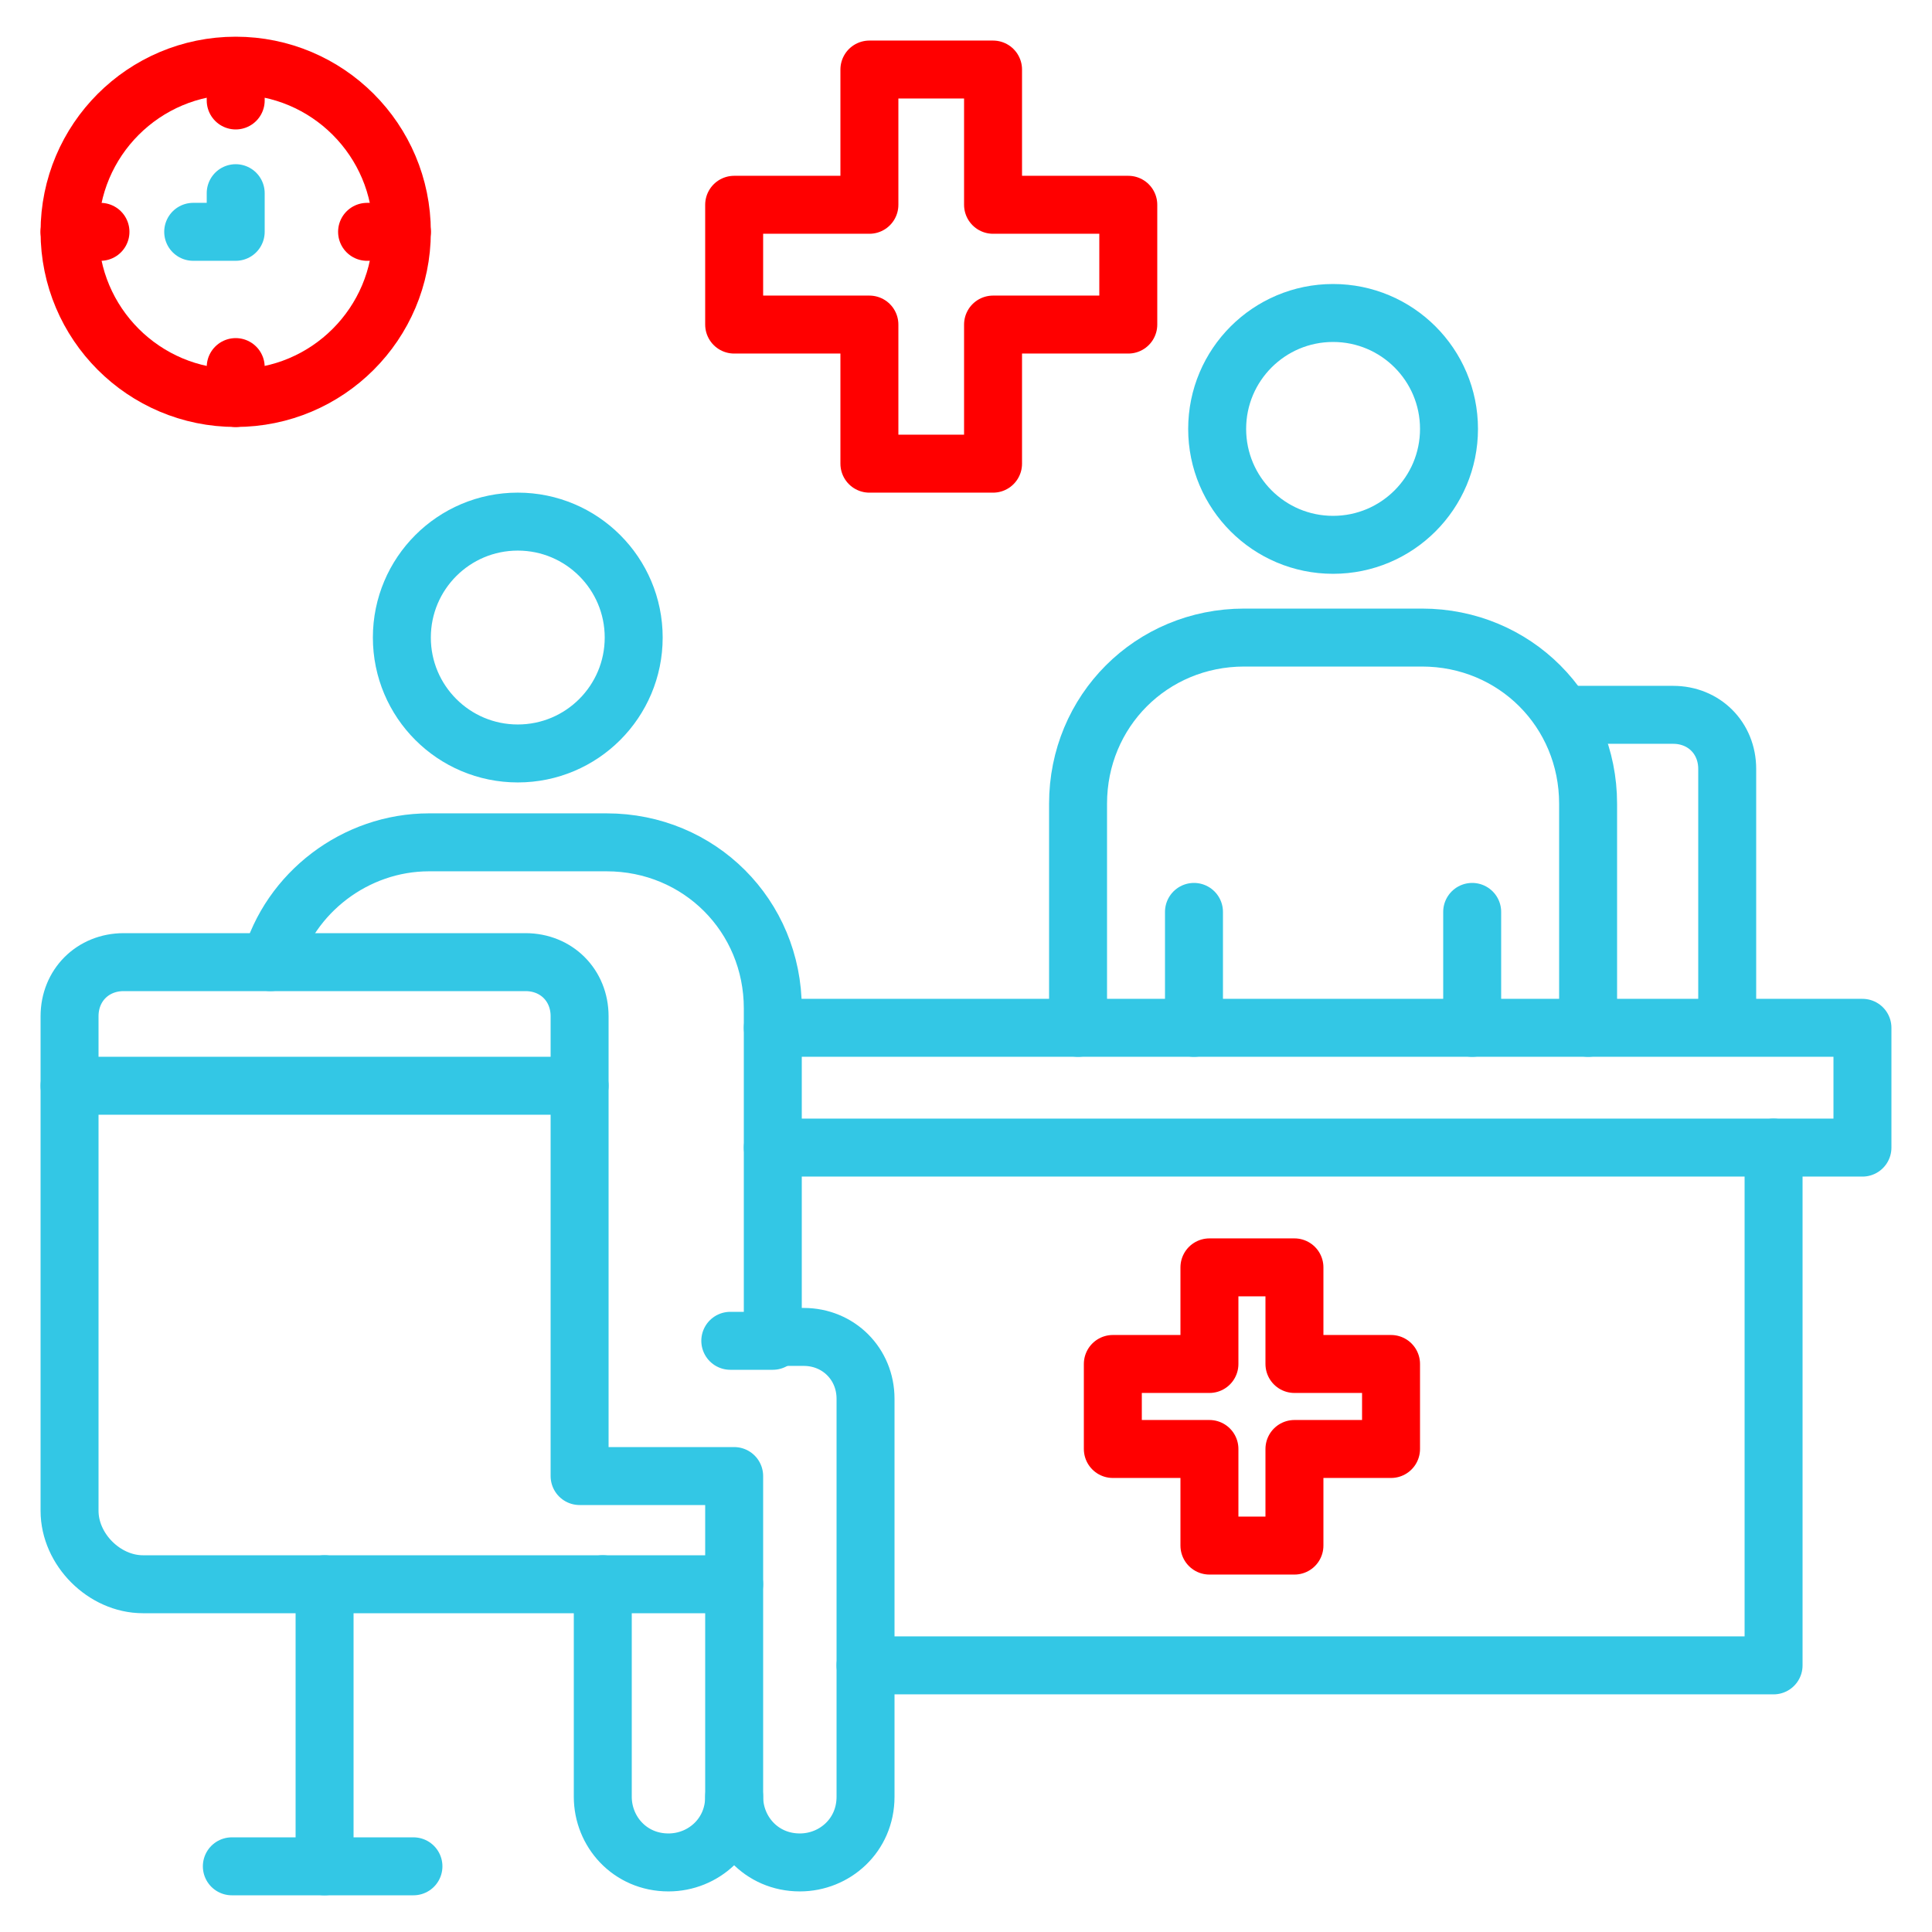 <svg width="512" height="512" viewBox="0 0 512 512" fill="none" xmlns="http://www.w3.org/2000/svg">
<path d="M368.64 383.995H343.04V409.595H320.512V383.995H294.912V361.467H320.512V335.867H343.04V361.467H368.64V383.995Z" stroke="#FF0000" stroke-width="15.36" stroke-miterlimit="10" stroke-linecap="round" stroke-linejoin="round"/>
<path d="M414.72 189.438H443.392C451.584 189.438 457.728 195.581 457.728 203.773V271.357" stroke="#33C7E5" stroke-width="15.36" stroke-miterlimit="10" stroke-linecap="round" stroke-linejoin="round"/>
<path d="M285.695 272.385V212.993C285.695 188.417 305.151 168.961 329.727 168.961H376.831C401.407 168.961 420.863 188.417 420.863 212.993V272.385" stroke="#33C7E5" stroke-width="15.36" stroke-miterlimit="10" stroke-linecap="round" stroke-linejoin="round"/>
<path d="M353.28 144.385C370.246 144.385 384 130.632 384 113.665C384 96.699 370.246 82.945 353.28 82.945C336.313 82.945 322.56 96.699 322.56 113.665C322.56 130.632 336.313 144.385 353.28 144.385Z" stroke="#33C7E5" stroke-width="15.36" stroke-miterlimit="10" stroke-linecap="round" stroke-linejoin="round"/>
<path d="M470.016 304.125V441.341H229.376" stroke="#33C7E5" stroke-width="15.36" stroke-miterlimit="10" stroke-linecap="round" stroke-linejoin="round"/>
<path d="M204.8 272.383H493.568V304.127H204.8" stroke="#33C7E5" stroke-width="15.36" stroke-miterlimit="10" stroke-linecap="round" stroke-linejoin="round"/>
<path d="M137.216 199.674C154.182 199.674 167.936 185.921 167.936 168.954C167.936 151.988 154.182 138.234 137.216 138.234C120.25 138.234 106.496 151.988 106.496 168.954C106.496 185.921 120.25 199.674 137.216 199.674Z" stroke="#33C7E5" stroke-width="15.36" stroke-miterlimit="10" stroke-linecap="round" stroke-linejoin="round"/>
<path d="M194.559 419.836V476.156C194.559 486.396 186.367 493.564 177.151 493.564C166.911 493.564 159.743 485.372 159.743 476.156V419.836" stroke="#33C7E5" stroke-width="15.36" stroke-miterlimit="10" stroke-linecap="round" stroke-linejoin="round"/>
<path d="M194.56 391.169V419.841H37.888C27.648 419.841 18.432 410.625 18.432 400.385V269.313C18.432 261.121 24.576 254.977 32.768 254.977H139.264C147.456 254.977 153.6 261.121 153.6 269.313V391.169H194.56Z" stroke="#33C7E5" stroke-width="15.36" stroke-miterlimit="10" stroke-linecap="round" stroke-linejoin="round"/>
<path d="M71.68 254.971C76.8 236.539 94.208 223.227 113.664 223.227H160.768C185.344 223.227 204.8 242.683 204.8 267.259V354.299H212.992C222.208 354.299 229.376 361.467 229.376 370.683V476.155C229.376 486.395 221.184 493.563 211.968 493.563C201.728 493.563 194.56 485.371 194.56 476.155" stroke="#33C7E5" stroke-width="15.36" stroke-miterlimit="10" stroke-linecap="round" stroke-linejoin="round"/>
<path d="M18.432 287.742H153.6" stroke="#33C7E5" stroke-width="15.36" stroke-miterlimit="10" stroke-linecap="round" stroke-linejoin="round"/>
<path d="M86.016 419.836V494.588" stroke="#33C7E5" stroke-width="15.36" stroke-miterlimit="10" stroke-linecap="round" stroke-linejoin="round"/>
<path d="M61.44 494.594H109.567" stroke="#33C7E5" stroke-width="15.36" stroke-miterlimit="10" stroke-linecap="round" stroke-linejoin="round"/>
<path d="M316.416 272.384V241.664" stroke="#33C7E5" stroke-width="15.36" stroke-miterlimit="10" stroke-linecap="round" stroke-linejoin="round"/>
<path d="M390.144 272.384V241.664" stroke="#33C7E5" stroke-width="15.36" stroke-miterlimit="10" stroke-linecap="round" stroke-linejoin="round"/>
<path d="M299.008 86.014H263.168V122.878H230.4V86.014H194.56V54.27H230.4V18.43H263.168V54.27H299.008V86.014Z" stroke="#FF0000" stroke-width="15.36" stroke-miterlimit="10" stroke-linecap="round" stroke-linejoin="round"/>
<path d="M204.799 355.328H193.535" stroke="#33C7E5" stroke-width="15.36" stroke-miterlimit="10" stroke-linecap="round" stroke-linejoin="round"/>
<path d="M62.464 105.47C86.782 105.47 106.496 85.757 106.496 61.438C106.496 37.12 86.782 17.406 62.464 17.406C38.145 17.406 18.432 37.12 18.432 61.438C18.432 85.757 38.145 105.47 62.464 105.47Z" stroke="#FF0000" stroke-width="15.36" stroke-miterlimit="10" stroke-linecap="round" stroke-linejoin="round"/>
<path d="M62.464 18.43V26.622" stroke="#FF0000" stroke-width="15.36" stroke-miterlimit="10" stroke-linecap="round" stroke-linejoin="round"/>
<path d="M62.464 97.281V105.473" stroke="#FF0000" stroke-width="15.36" stroke-miterlimit="10" stroke-linecap="round" stroke-linejoin="round"/>
<path d="M106.495 61.438H97.279" stroke="#FF0000" stroke-width="15.36" stroke-miterlimit="10" stroke-linecap="round" stroke-linejoin="round"/>
<path d="M26.624 61.438H18.432" stroke="#FF0000" stroke-width="15.36" stroke-miterlimit="10" stroke-linecap="round" stroke-linejoin="round"/>
<path d="M62.463 51.195V61.435H51.199" stroke="#33C7E5" stroke-width="15.36" stroke-miterlimit="10" stroke-linecap="round" stroke-linejoin="round"/>
</svg>
